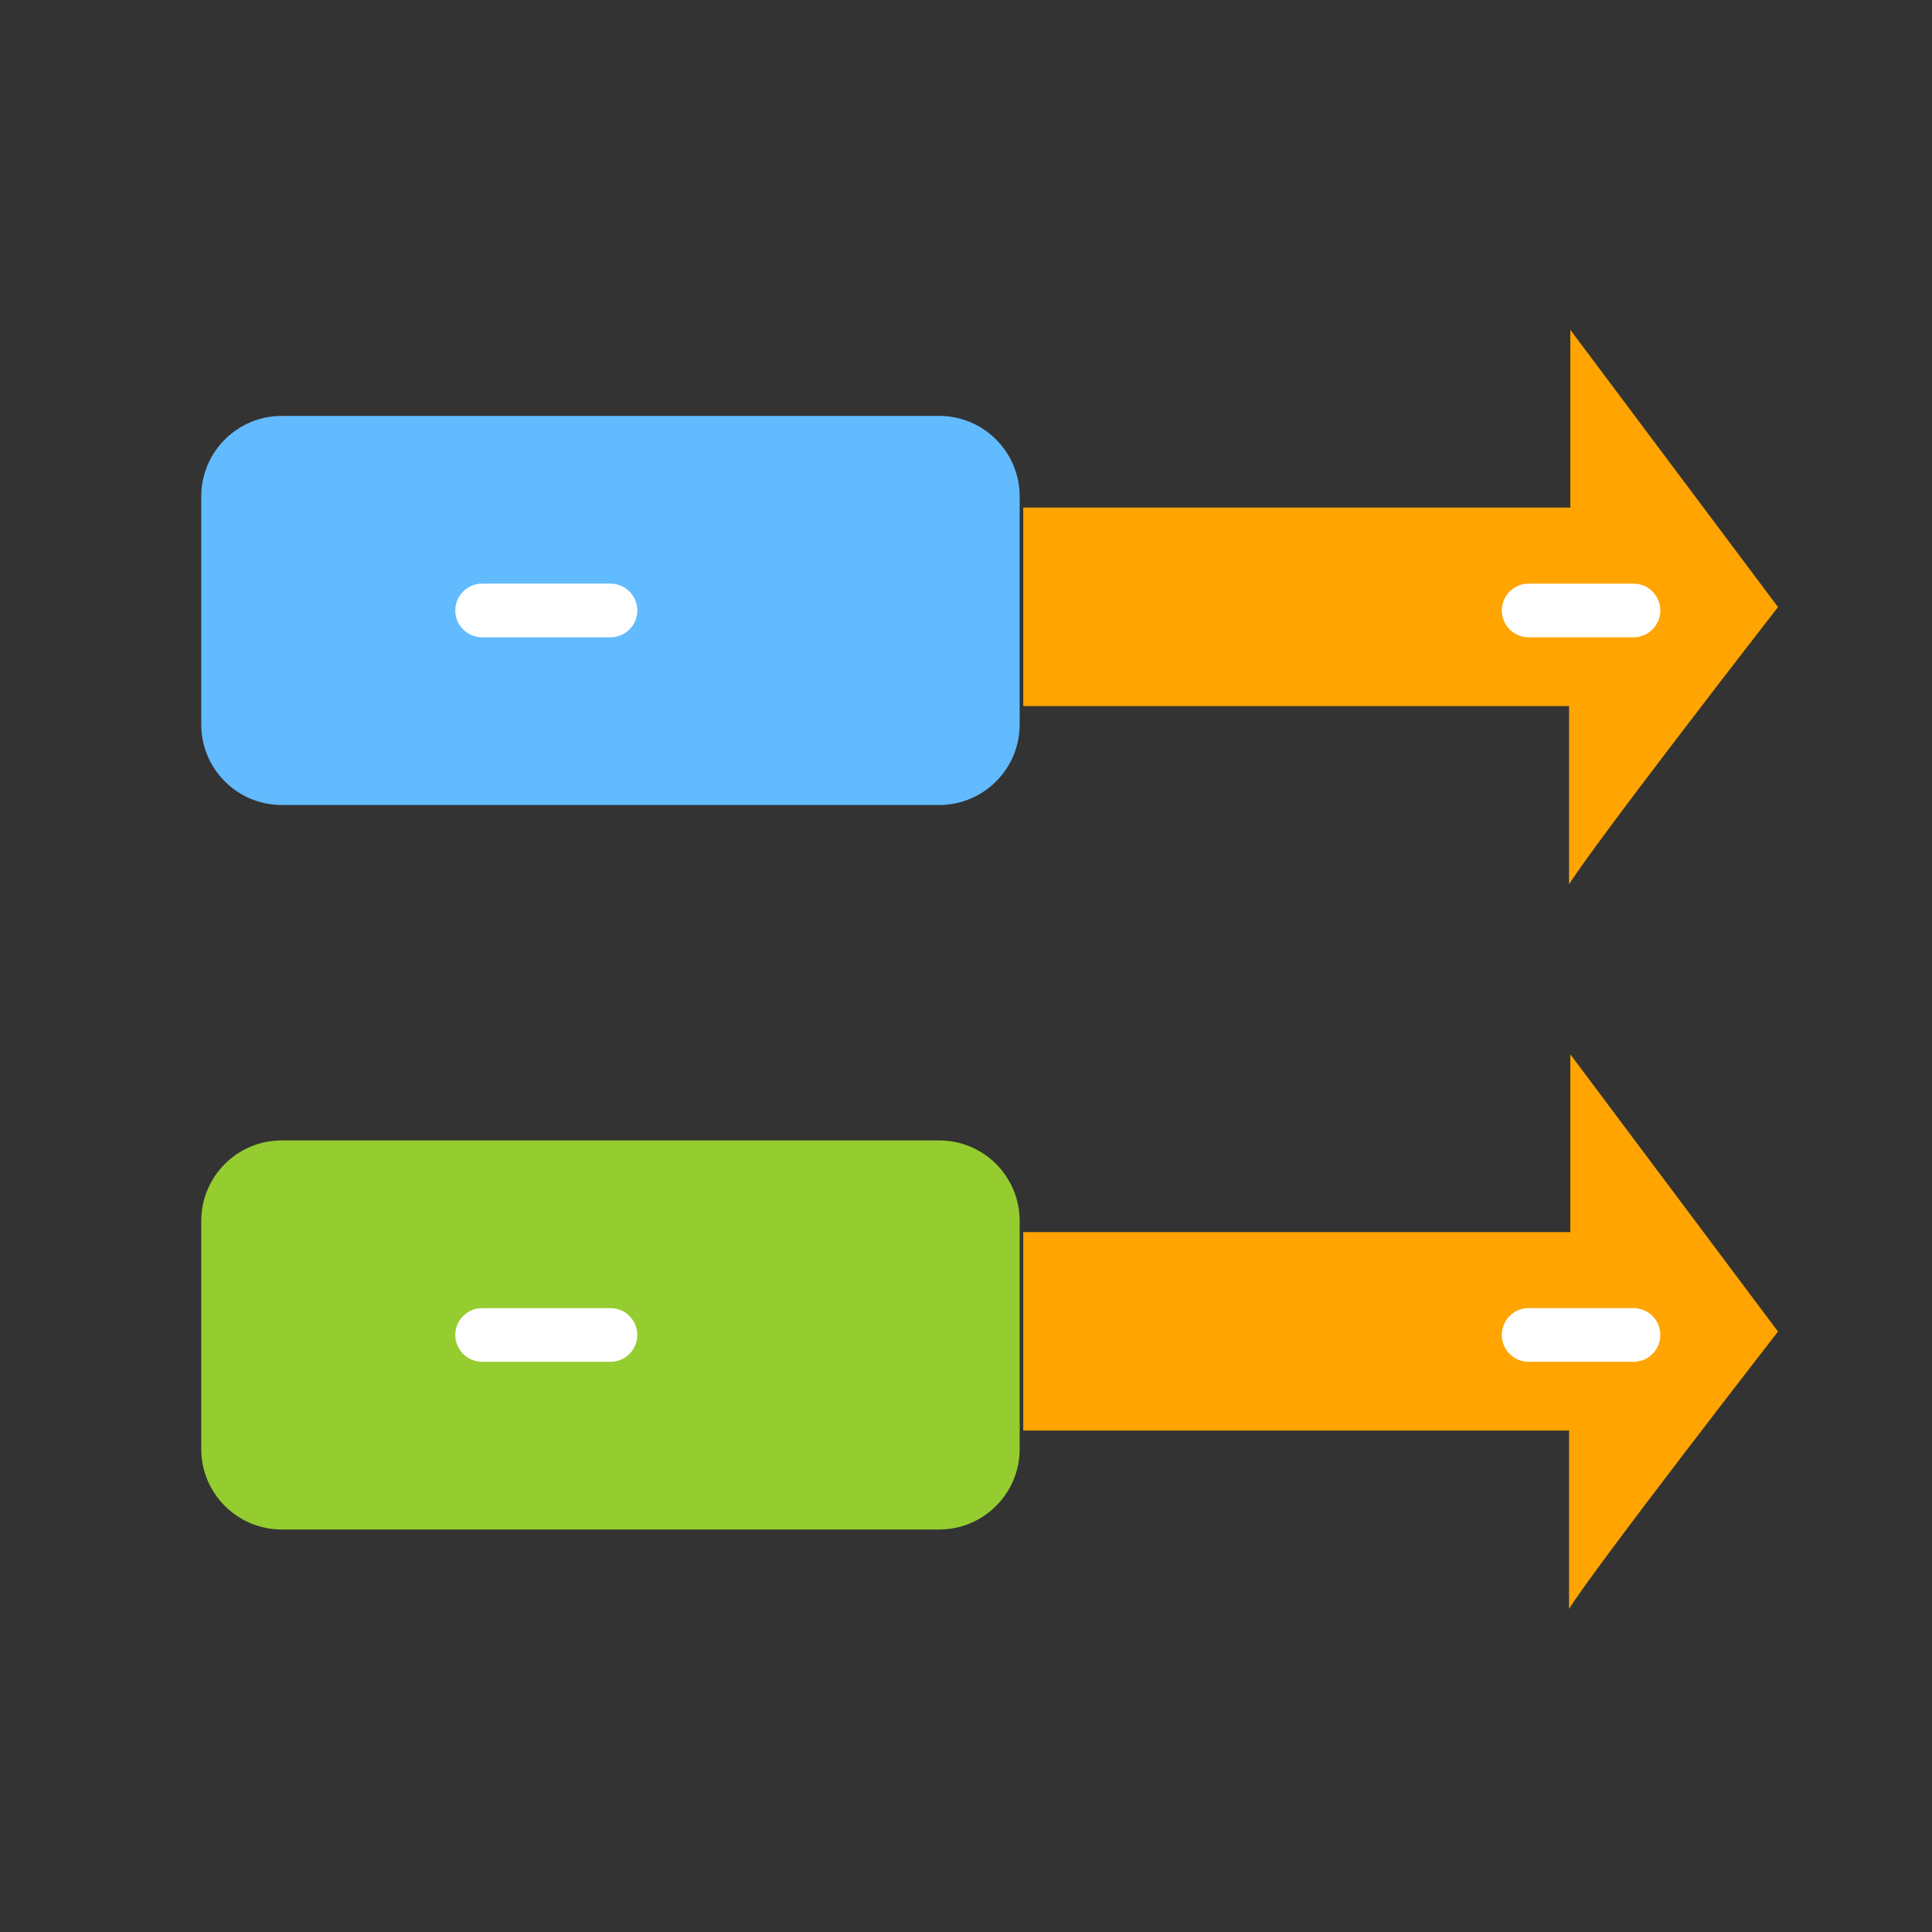 <?xml version="1.0" encoding="utf-8"?>
<!-- Generator: Adobe Illustrator 17.0.0, SVG Export Plug-In . SVG Version: 6.00 Build 0)  -->
<!DOCTYPE svg PUBLIC "-//W3C//DTD SVG 1.1//EN" "http://www.w3.org/Graphics/SVG/1.1/DTD/svg11.dtd">
<svg version="1.1" id="Layer_1" xmlns="http://www.w3.org/2000/svg" xmlns:xlink="http://www.w3.org/1999/xlink" x="0px" y="0px"
	 width="72px" height="72px" viewBox="0 0 72 72" enable-background="new 0 0 72 72" xml:space="preserve">
<rect x="0" y="0" width="72" height="72" fill="#333333" stroke="none"/>
<path fill="#FFA400" d="M58.474,32.958v-6.645H38.133v-7.397h20.388v-6.625l7.74,10.333c0,0-6.793,8.74-7.786,10.333L58.474,32.958
	L58.474,32.958z"/>
<path fill="#62BAFF" d="M38,27c0,1.657-1.343,3-3,3H10.5c-1.657,0-3-1.343-3-3v-8.5c0-1.657,1.343-3,3-3H35c1.657,0,3,1.343,3,3V27z
	"/>
<path fill="#FFA400" d="M58.474,59.958v-6.645H38.133v-7.397h20.388v-6.625l7.74,10.333c0,0-6.793,8.74-7.786,10.333L58.474,59.958
	L58.474,59.958z"/>
<path fill="#95CC2F" d="M38,54c0,1.657-1.343,3-3,3H10.5c-1.657,0-3-1.343-3-3v-8.5c0-1.657,1.343-3,3-3H35c1.657,0,3,1.343,3,3V54z
	"/>
<line fill="none" stroke="#FFFFFF" stroke-width="2" stroke-linecap="round" stroke-miterlimit="10" x1="17.968" y1="22.75" x2="22.75" y2="22.75"/>
<line fill="none" stroke="#FFFFFF" stroke-width="2" stroke-linecap="round" stroke-miterlimit="10" x1="56.968" y1="22.75" x2="60.875" y2="22.75"/>
<line fill="none" stroke="#FFFFFF" stroke-width="2" stroke-linecap="round" stroke-miterlimit="10" x1="17.968" y1="49.75" x2="22.75" y2="49.75"/>
<line fill="none" stroke="#FFFFFF" stroke-width="2" stroke-linecap="round" stroke-miterlimit="10" x1="56.968" y1="49.75" x2="60.875" y2="49.75"/>
</svg>
